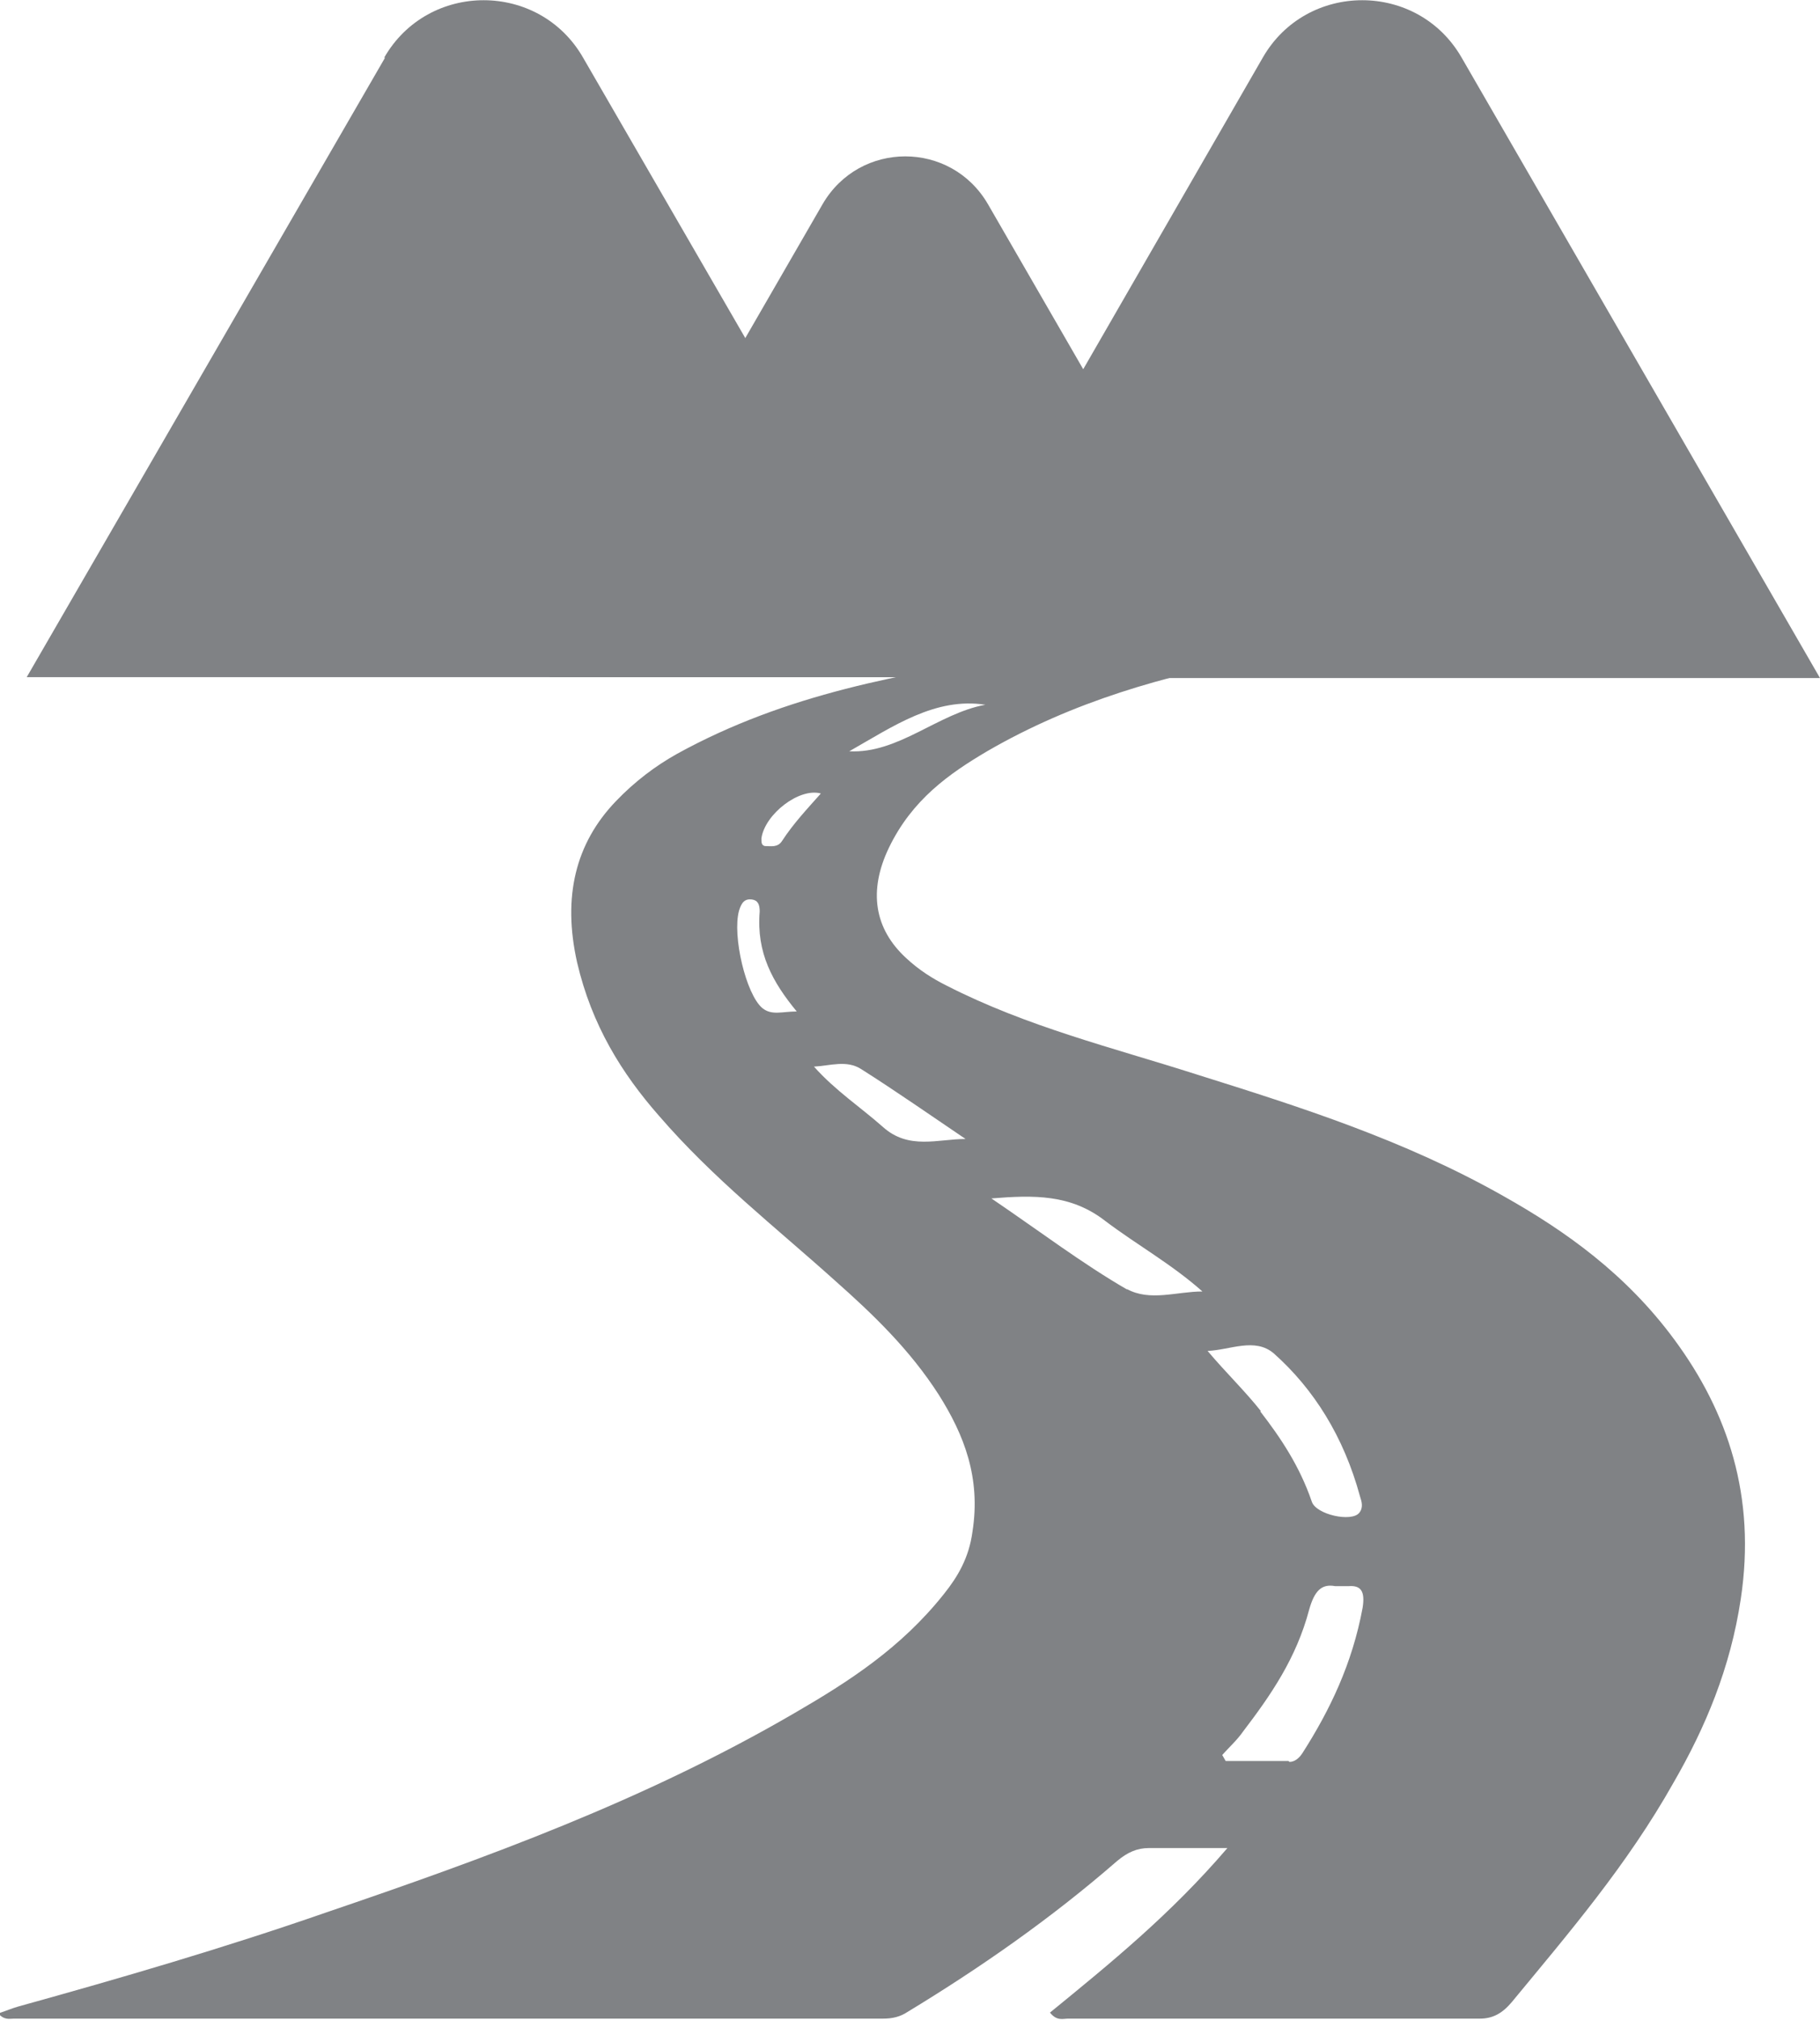 <?xml version="1.0" encoding="UTF-8"?>
<svg id="Layer_2" data-name="Layer 2" xmlns="http://www.w3.org/2000/svg" viewBox="0 0 21.13 23.45">
  <defs>
    <style>
      .cls-1 {
        fill: #808285;
        stroke-width: 0px;
      }
    </style>
  </defs>
  <g id="Layer_1-2" data-name="Layer 1">
    <g>
      <path class="cls-1" d="m14.61,7.64c-1.08.2-2.15.5-3.15,1.08-.44.26-.87.56-1.14,1.12-.24.5-.17.94.2,1.28.15.14.31.24.47.32.94.48,1.93.72,2.9,1.03,1.21.38,2.41.76,3.56,1.41.73.41,1.43.91,1.99,1.67.62.84.95,1.82.77,3.01-.12.8-.41,1.49-.78,2.13-.54.96-1.22,1.75-1.88,2.55-.11.13-.22.19-.37.19-1.59,0-3.18,0-4.78,0-.06,0-.13.03-.21-.07.71-.58,1.4-1.14,2.06-1.91-.34,0-.62,0-.91,0-.14,0-.25.05-.37.15-.77.67-1.59,1.24-2.43,1.75-.09.06-.18.08-.29.08-3.36,0-6.73,0-10.09,0-.05,0-.11.02-.18-.06.09-.03.16-.06.23-.08,1.19-.33,2.39-.68,3.57-1.09,1.85-.63,3.7-1.3,5.45-2.32.62-.36,1.23-.75,1.73-1.38.16-.2.29-.42.33-.72.1-.63-.1-1.13-.39-1.59-.34-.53-.77-.94-1.21-1.33-.69-.62-1.41-1.18-2.04-1.91-.43-.49-.78-1.05-.95-1.78-.17-.76-.02-1.38.45-1.87.22-.23.46-.41.71-.55,1.27-.7,2.62-.93,3.97-1.14.84-.13,1.68-.18,2.53-.24.6-.04,1.21-.03,1.81,0-.53.07-1.06.16-1.59.26Zm.36,12.81c.06,0,.11-.04.15-.1.32-.5.58-1.04.7-1.69.03-.19-.02-.26-.16-.25-.05,0-.11,0-.16,0-.16-.03-.24.06-.3.27-.15.57-.45,1-.77,1.42-.07.1-.16.18-.24.27l.04.07c.24,0,.49,0,.73,0Zm-.34-4.07c.24.31.46.64.6,1.05.05.15.46.24.55.13.05-.06.03-.13.01-.19-.19-.7-.54-1.25-1-1.66-.22-.19-.51-.04-.77-.03.21.25.43.46.62.7Zm-1.55-1.42c.27.15.58.03.88.03-.36-.32-.76-.54-1.13-.82-.4-.31-.83-.3-1.32-.26.56.38,1.06.76,1.58,1.06Zm-3.08-2.55c-.17-.11-.36-.04-.55-.03.25.28.54.47.8.7.3.27.64.14.96.14-.4-.27-.8-.55-1.21-.81Zm-1.18-1.83c0-.08-.02-.13-.09-.14-.08-.01-.12.03-.15.13-.08.29.08.97.27,1.13.11.09.23.04.4.04-.28-.34-.47-.68-.43-1.16Zm2.62-2.4c-.58-.09-1.07.25-1.58.54.57.03,1.03-.44,1.58-.54Zm-2.6,1.55c0,.05,0,.08.04.09.07,0,.15.02.2-.06.13-.2.29-.37.45-.55-.25-.07-.65.24-.69.52Z"/>
      <path class="cls-1" d="m9.55,2.37l-3.17,5.49h8.26l-3.17-5.49c-.43-.74-1.49-.74-1.92,0Z"/>
      <path class="cls-1" d="m4.47.67L.31,7.86h10.62L6.77.67c-.51-.89-1.8-.89-2.31,0Z"/>
      <path class="cls-1" d="m14.66.67l-4.15,7.2h10.62L16.97.67c-.51-.89-1.8-.89-2.31,0Z"/>
    </g>
  </g>
</svg>